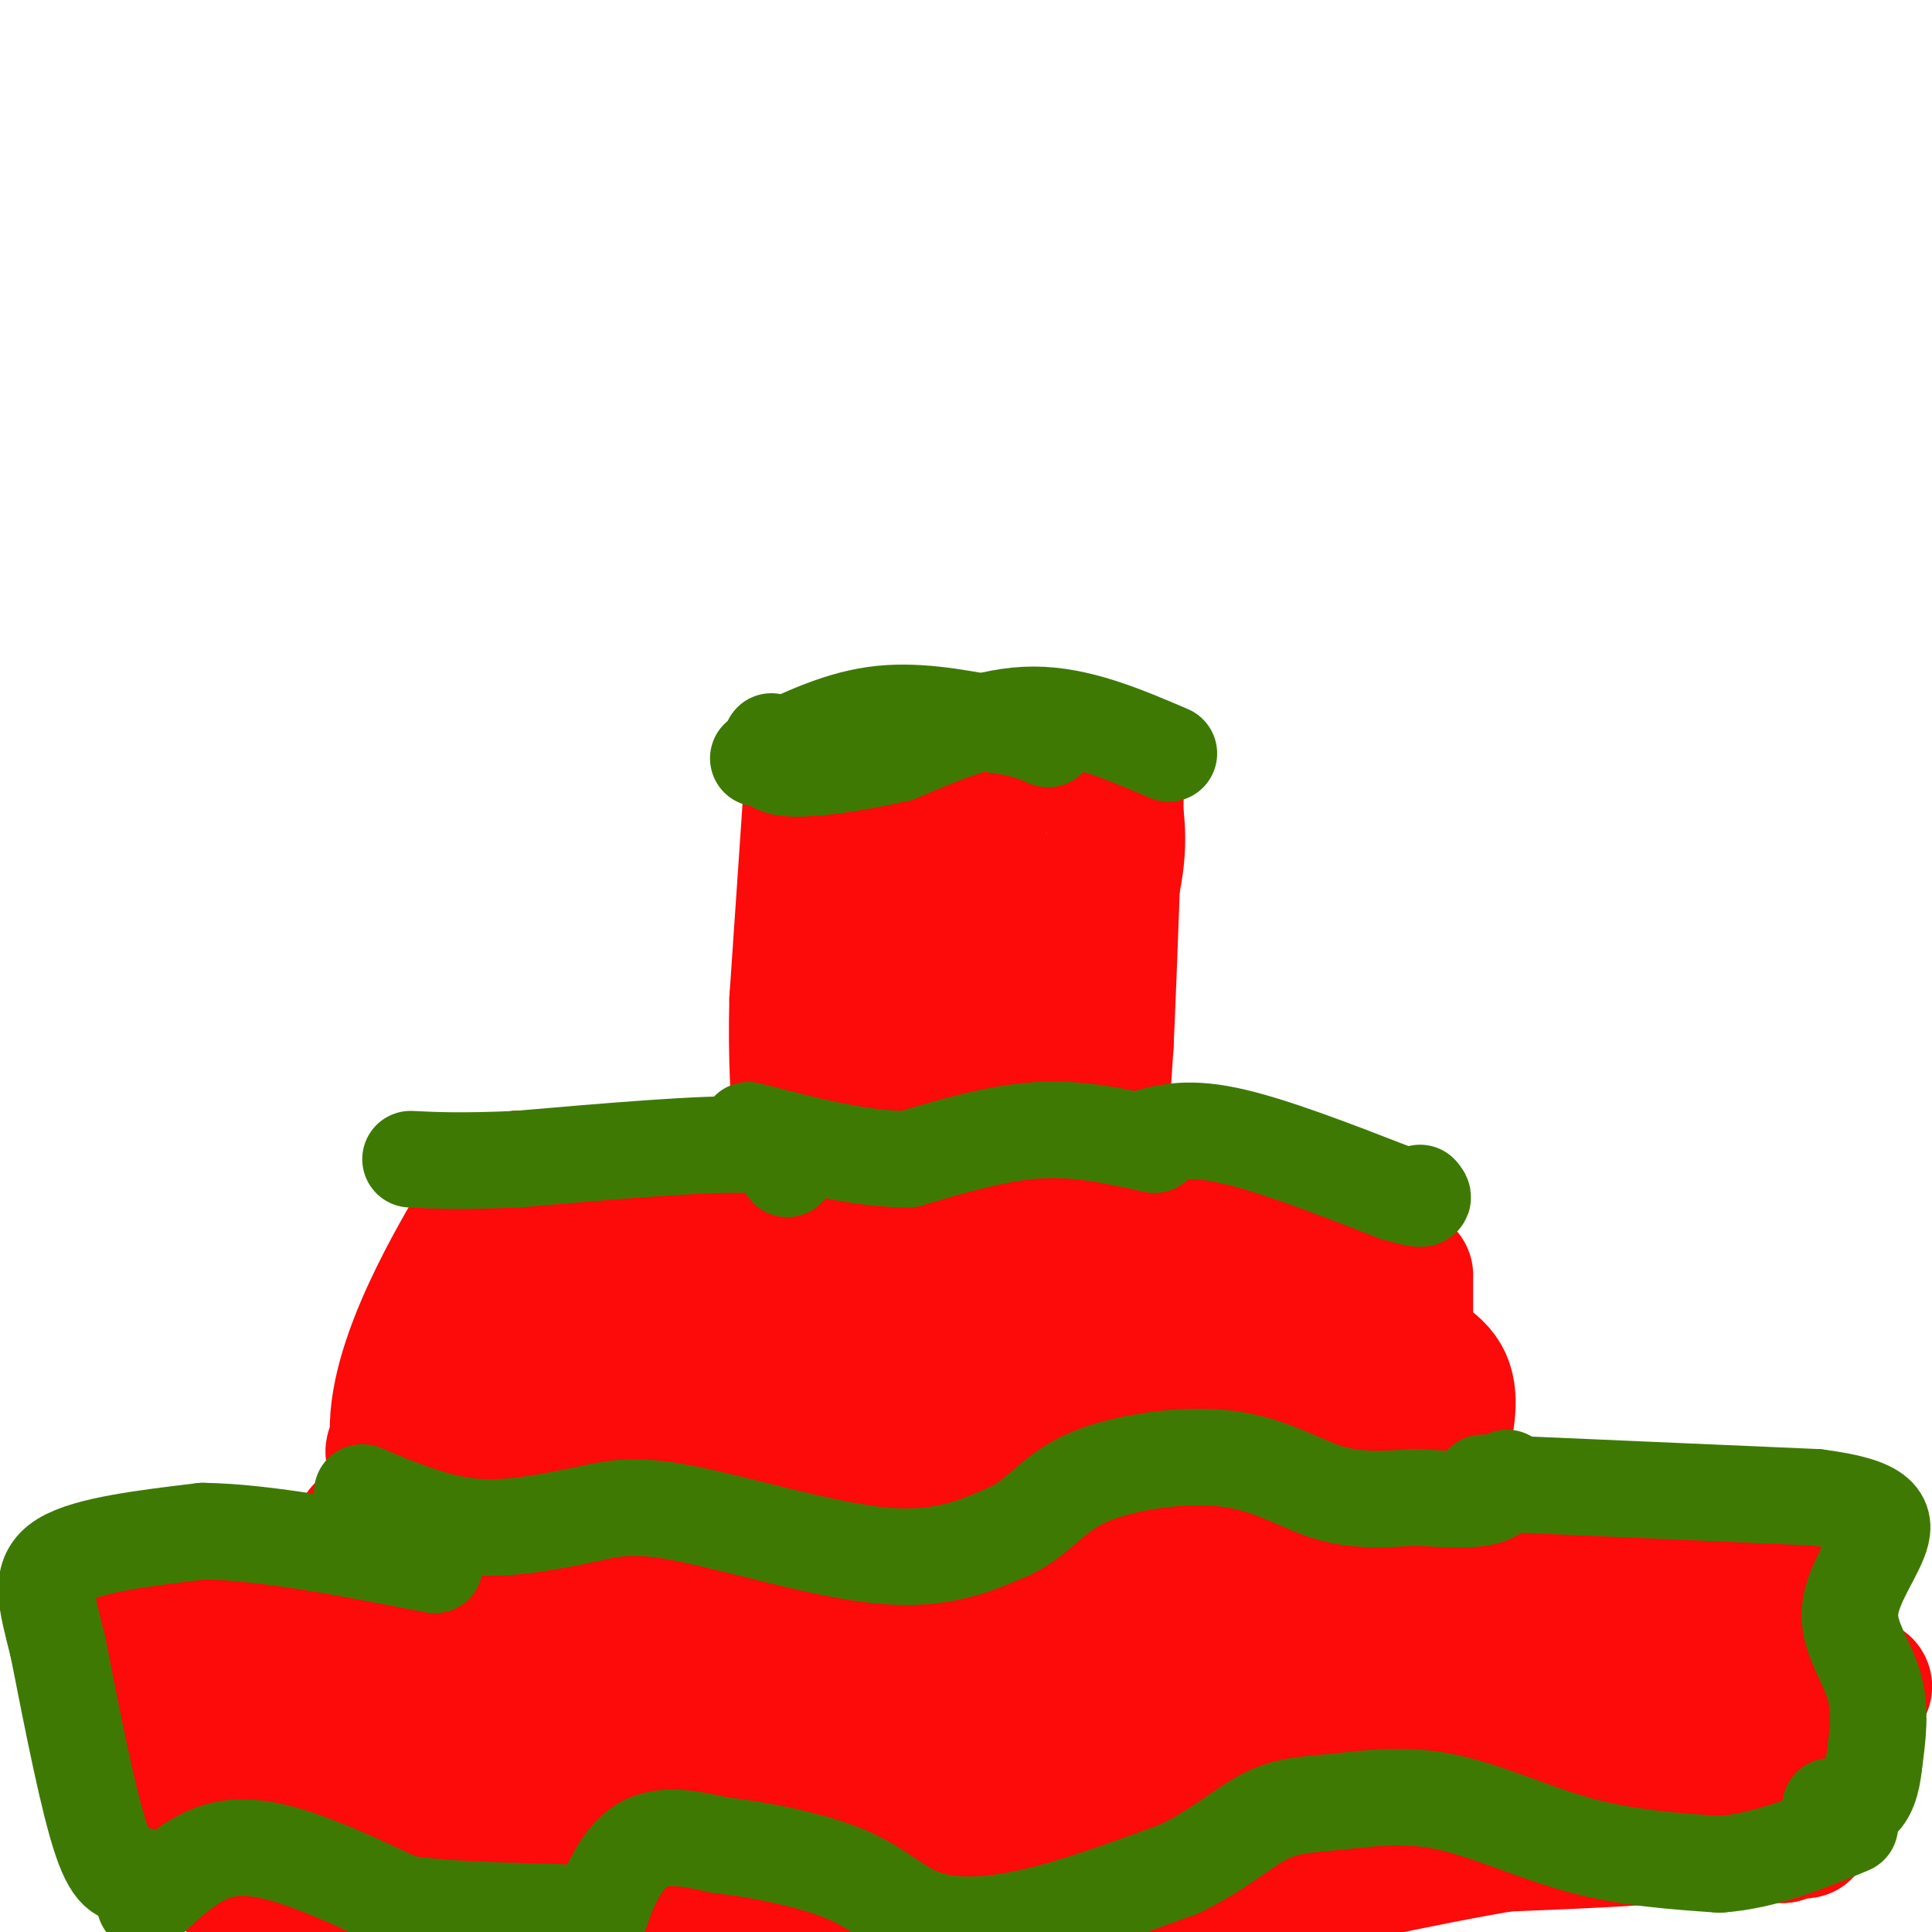 <svg viewBox='0 0 400 400' version='1.1' xmlns='http://www.w3.org/2000/svg' xmlns:xlink='http://www.w3.org/1999/xlink'><g fill='none' stroke='#FD0A0A' stroke-width='28' stroke-linecap='round' stroke-linejoin='round'><path d='M178,159c0.000,0.000 55.000,-1.000 55,-1'/><path d='M168,163c0.000,0.000 -3.000,44.000 -3,44'/><path d='M165,207c-0.333,12.333 0.333,21.167 1,30'/><path d='M166,237c8.500,6.000 29.250,6.000 50,6'/><path d='M216,243c10.133,2.133 10.467,4.467 11,0c0.533,-4.467 1.267,-15.733 2,-27'/><path d='M229,216c0.756,-16.200 1.644,-43.200 2,-53c0.356,-9.800 0.178,-2.400 0,5'/><path d='M231,168c0.400,3.711 1.400,10.489 -3,23c-4.400,12.511 -14.200,30.756 -24,49'/><path d='M204,240c-4.548,10.143 -3.917,11.000 -3,-2c0.917,-13.000 2.119,-39.857 2,-55c-0.119,-15.143 -1.560,-18.571 -3,-22'/><path d='M200,161c-4.167,6.500 -13.083,33.750 -22,61'/><path d='M178,222c-3.511,12.422 -1.289,12.978 0,3c1.289,-9.978 1.644,-30.489 2,-51'/><path d='M180,174c2.262,-8.310 6.917,-3.583 11,-1c4.083,2.583 7.595,3.024 9,7c1.405,3.976 0.702,11.488 0,19'/><path d='M200,199c0.000,3.333 0.000,2.167 0,1'/><path d='M139,243c-0.667,1.583 -1.333,3.167 6,4c7.333,0.833 22.667,0.917 38,1'/><path d='M183,248c18.667,0.667 46.333,1.833 74,3'/><path d='M257,251c17.644,0.600 24.756,0.600 28,2c3.244,1.400 2.622,4.200 2,7'/><path d='M287,260c1.000,6.667 2.500,19.833 4,33'/><path d='M291,293c0.500,5.500 -0.250,2.750 -1,0'/><path d='M239,252c0.000,0.000 8.000,0.000 8,0'/><path d='M291,264c0.000,0.000 0.000,18.000 0,18'/><path d='M291,282c0.222,5.556 0.778,10.444 0,13c-0.778,2.556 -2.889,2.778 -5,3'/><path d='M286,298c-3.226,0.286 -8.792,-0.500 -13,1c-4.208,1.500 -7.060,5.286 -10,7c-2.940,1.714 -5.970,1.357 -9,1'/><path d='M254,307c-15.667,0.500 -50.333,1.250 -85,2'/><path d='M169,309c-27.833,0.167 -54.917,-0.417 -82,-1'/><path d='M87,308c-11.511,-10.111 0.711,-34.889 8,-48c7.289,-13.111 9.644,-14.556 12,-16'/><path d='M107,244c16.833,-1.000 52.917,4.500 89,10'/><path d='M196,254c27.711,3.467 52.489,7.133 67,11c14.511,3.867 18.756,7.933 23,12'/><path d='M286,277c6.511,3.200 11.289,5.200 13,9c1.711,3.800 0.356,9.400 -1,15'/><path d='M298,301c-0.238,2.857 -0.333,2.500 0,3c0.333,0.500 1.095,1.857 -10,3c-11.095,1.143 -34.048,2.071 -57,3'/><path d='M231,310c-12.631,1.071 -15.708,2.250 -27,0c-11.292,-2.250 -30.798,-7.929 -51,-10c-20.202,-2.071 -41.101,-0.536 -62,1'/><path d='M91,301c-12.060,0.155 -11.208,0.042 -6,-3c5.208,-3.042 14.774,-9.012 36,-12c21.226,-2.988 54.113,-2.994 87,-3'/><path d='M208,283c20.571,-0.619 28.500,-0.667 40,1c11.500,1.667 26.571,5.048 22,5c-4.571,-0.048 -28.786,-3.524 -53,-7'/><path d='M217,282c-14.378,-3.578 -23.822,-9.022 -39,-13c-15.178,-3.978 -36.089,-6.489 -57,-9'/><path d='M121,260c-10.512,-1.798 -8.292,-1.792 -9,-1c-0.708,0.792 -4.345,2.369 1,3c5.345,0.631 19.673,0.315 34,0'/><path d='M147,262c23.333,1.000 64.667,3.500 106,6'/><path d='M253,268c17.881,0.464 9.583,-1.375 7,0c-2.583,1.375 0.548,5.964 4,9c3.452,3.036 7.226,4.518 11,6'/><path d='M275,283c2.000,1.167 1.500,1.083 1,1'/><path d='M264,316c0.000,0.000 69.000,8.000 69,8'/><path d='M333,324c16.595,1.536 23.583,1.375 28,2c4.417,0.625 6.262,2.036 7,4c0.738,1.964 0.369,4.482 0,7'/><path d='M368,337c0.833,7.167 2.917,21.583 5,36'/><path d='M373,373c0.956,6.889 0.844,6.111 0,6c-0.844,-0.111 -2.422,0.444 -4,1'/><path d='M369,380c-6.044,-0.511 -19.156,-2.289 -36,-1c-16.844,1.289 -37.422,5.644 -58,10'/><path d='M275,389c-22.978,2.933 -51.422,5.267 -72,6c-20.578,0.733 -33.289,-0.133 -46,-1'/><path d='M157,394c-15.511,-0.378 -31.289,-0.822 -45,0c-13.711,0.822 -25.356,2.911 -37,5'/><path d='M75,399c-7.044,1.133 -6.156,1.467 -6,0c0.156,-1.467 -0.422,-4.733 -1,-8'/><path d='M68,391c-0.738,-6.310 -2.083,-18.083 -1,-33c1.083,-14.917 4.595,-32.976 7,-39c2.405,-6.024 3.702,-0.012 5,6'/><path d='M79,325c4.107,-0.421 11.874,-4.474 18,-7c6.126,-2.526 10.611,-3.526 24,0c13.389,3.526 35.683,11.579 59,16c23.317,4.421 47.659,5.211 72,6'/><path d='M252,340c31.867,2.711 75.533,6.489 91,8c15.467,1.511 2.733,0.756 -10,0'/><path d='M333,348c-9.290,-2.852 -27.515,-9.983 -43,-14c-15.485,-4.017 -28.229,-4.922 -44,-6c-15.771,-1.078 -34.567,-2.330 -49,-1c-14.433,1.330 -24.501,5.243 -31,7c-6.499,1.757 -9.428,1.359 -25,1c-15.572,-0.359 -43.786,-0.680 -72,-1'/><path d='M69,334c-18.667,-0.833 -29.333,-2.417 -40,-4'/><path d='M29,330c-4.978,0.711 2.578,4.489 6,13c3.422,8.511 2.711,21.756 2,35'/><path d='M37,378c17.012,4.679 58.542,-1.125 94,-1c35.458,0.125 64.845,6.179 93,8c28.155,1.821 55.077,-0.589 82,-3'/><path d='M306,382c25.083,-0.964 46.792,-1.875 54,-4c7.208,-2.125 -0.083,-5.464 -10,-9c-9.917,-3.536 -22.458,-7.268 -35,-11'/><path d='M315,358c-13.740,-3.003 -30.590,-5.011 -41,-6c-10.410,-0.989 -14.380,-0.959 -45,-1c-30.620,-0.041 -87.892,-0.155 -121,1c-33.108,1.155 -42.054,3.577 -51,6'/><path d='M57,358c-15.489,1.333 -28.711,1.667 -14,2c14.711,0.333 57.356,0.667 100,1'/><path d='M143,361c35.381,0.866 73.834,2.531 88,2c14.166,-0.531 4.045,-3.258 26,-5c21.955,-1.742 75.987,-2.498 97,-3c21.013,-0.502 9.006,-0.751 -3,-1'/><path d='M351,354c-2.733,-2.111 -8.067,-6.889 -54,-8c-45.933,-1.111 -132.467,1.444 -219,4'/><path d='M78,350c-41.311,0.667 -35.089,0.333 -33,-2c2.089,-2.333 0.044,-6.667 -2,-11'/><path d='M43,337c-0.800,1.356 -1.800,10.244 -1,20c0.800,9.756 3.400,20.378 6,31'/><path d='M48,388c-0.155,3.857 -3.542,-2.000 15,-3c18.542,-1.000 59.012,2.857 91,3c31.988,0.143 55.494,-3.429 79,-7'/><path d='M233,381c36.667,-5.833 88.833,-16.917 141,-28'/><path d='M374,353c22.667,-5.333 8.833,-4.667 -5,-4'/><path d='M120,276c0.000,0.000 0.000,29.000 0,29'/><path d='M127,265c-0.333,7.083 -0.667,14.167 -3,21c-2.333,6.833 -6.667,13.417 -11,20'/><path d='M115,278c-4.917,8.500 -9.833,17.000 -12,25c-2.167,8.000 -1.583,15.500 -1,23'/></g>
<g fill='none' stroke='#3E7A03' stroke-width='20' stroke-linecap='round' stroke-linejoin='round'><path d='M242,156c-9.333,-4.000 -18.667,-8.000 -28,-8c-9.333,0.000 -18.667,4.000 -28,8'/><path d='M186,156c-9.333,2.133 -18.667,3.467 -23,3c-4.333,-0.467 -3.667,-2.733 -3,-5'/><path d='M160,154c-0.500,-0.833 -0.250,-0.417 0,0'/><path d='M157,157c7.917,-3.917 15.833,-7.833 24,-9c8.167,-1.167 16.583,0.417 25,2'/><path d='M206,150c6.000,0.833 8.500,1.917 11,3'/><path d='M239,237c-7.750,-1.750 -15.500,-3.500 -24,-3c-8.500,0.500 -17.750,3.250 -27,6'/><path d='M188,240c-10.000,0.000 -21.500,-3.000 -33,-6'/><path d='M75,309c7.333,3.083 14.667,6.167 22,7c7.333,0.833 14.667,-0.583 22,-2'/><path d='M119,314c5.976,-1.131 9.917,-2.958 21,-1c11.083,1.958 29.310,7.702 42,9c12.690,1.298 19.845,-1.851 27,-5'/><path d='M209,317c6.321,-2.914 8.622,-7.699 16,-11c7.378,-3.301 19.833,-5.120 29,-4c9.167,1.120 15.048,5.177 21,7c5.952,1.823 11.976,1.411 18,1'/><path d='M293,310c5.689,0.333 10.911,0.667 14,0c3.089,-0.667 4.044,-2.333 5,-4'/><path d='M236,236c4.583,-1.417 9.167,-2.833 18,-1c8.833,1.833 21.917,6.917 35,12'/><path d='M289,247c6.667,2.000 5.833,1.000 5,0'/><path d='M163,242c0.667,-2.333 1.333,-4.667 -8,-5c-9.333,-0.333 -28.667,1.333 -48,3'/><path d='M107,240c-11.667,0.500 -16.833,0.250 -22,0'/><path d='M30,394c5.044,-4.800 10.089,-9.600 16,-11c5.911,-1.400 12.689,0.600 19,3c6.311,2.400 12.156,5.200 18,8'/><path d='M83,394c10.077,1.620 26.268,1.671 34,2c7.732,0.329 7.005,0.935 8,-2c0.995,-2.935 3.713,-9.410 8,-12c4.287,-2.590 10.144,-1.295 16,0'/><path d='M149,382c7.646,0.845 18.761,2.959 26,6c7.239,3.041 10.603,7.011 16,9c5.397,1.989 12.828,1.997 22,0c9.172,-1.997 20.086,-5.998 31,-10'/><path d='M244,387c8.225,-3.891 13.287,-8.620 18,-11c4.713,-2.380 9.078,-2.411 15,-3c5.922,-0.589 13.402,-1.735 22,0c8.598,1.735 18.314,6.353 28,9c9.686,2.647 19.343,3.324 29,4'/><path d='M356,386c9.333,-0.667 18.167,-4.333 27,-8'/><path d='M28,388c-2.167,0.417 -4.333,0.833 -7,-7c-2.667,-7.833 -5.833,-23.917 -9,-40'/><path d='M12,341c-2.467,-9.956 -4.133,-14.844 1,-18c5.133,-3.156 17.067,-4.578 29,-6'/><path d='M42,317c12.833,0.167 30.417,3.583 48,7'/><path d='M307,307c0.000,0.000 69.000,3.000 69,3'/><path d='M376,310c14.062,1.781 14.718,4.735 13,9c-1.718,4.265 -5.809,9.841 -6,15c-0.191,5.159 3.517,9.903 5,15c1.483,5.097 0.742,10.549 0,16'/><path d='M388,365c-0.400,4.222 -1.400,6.778 -3,8c-1.600,1.222 -3.800,1.111 -6,1'/></g>
</svg>